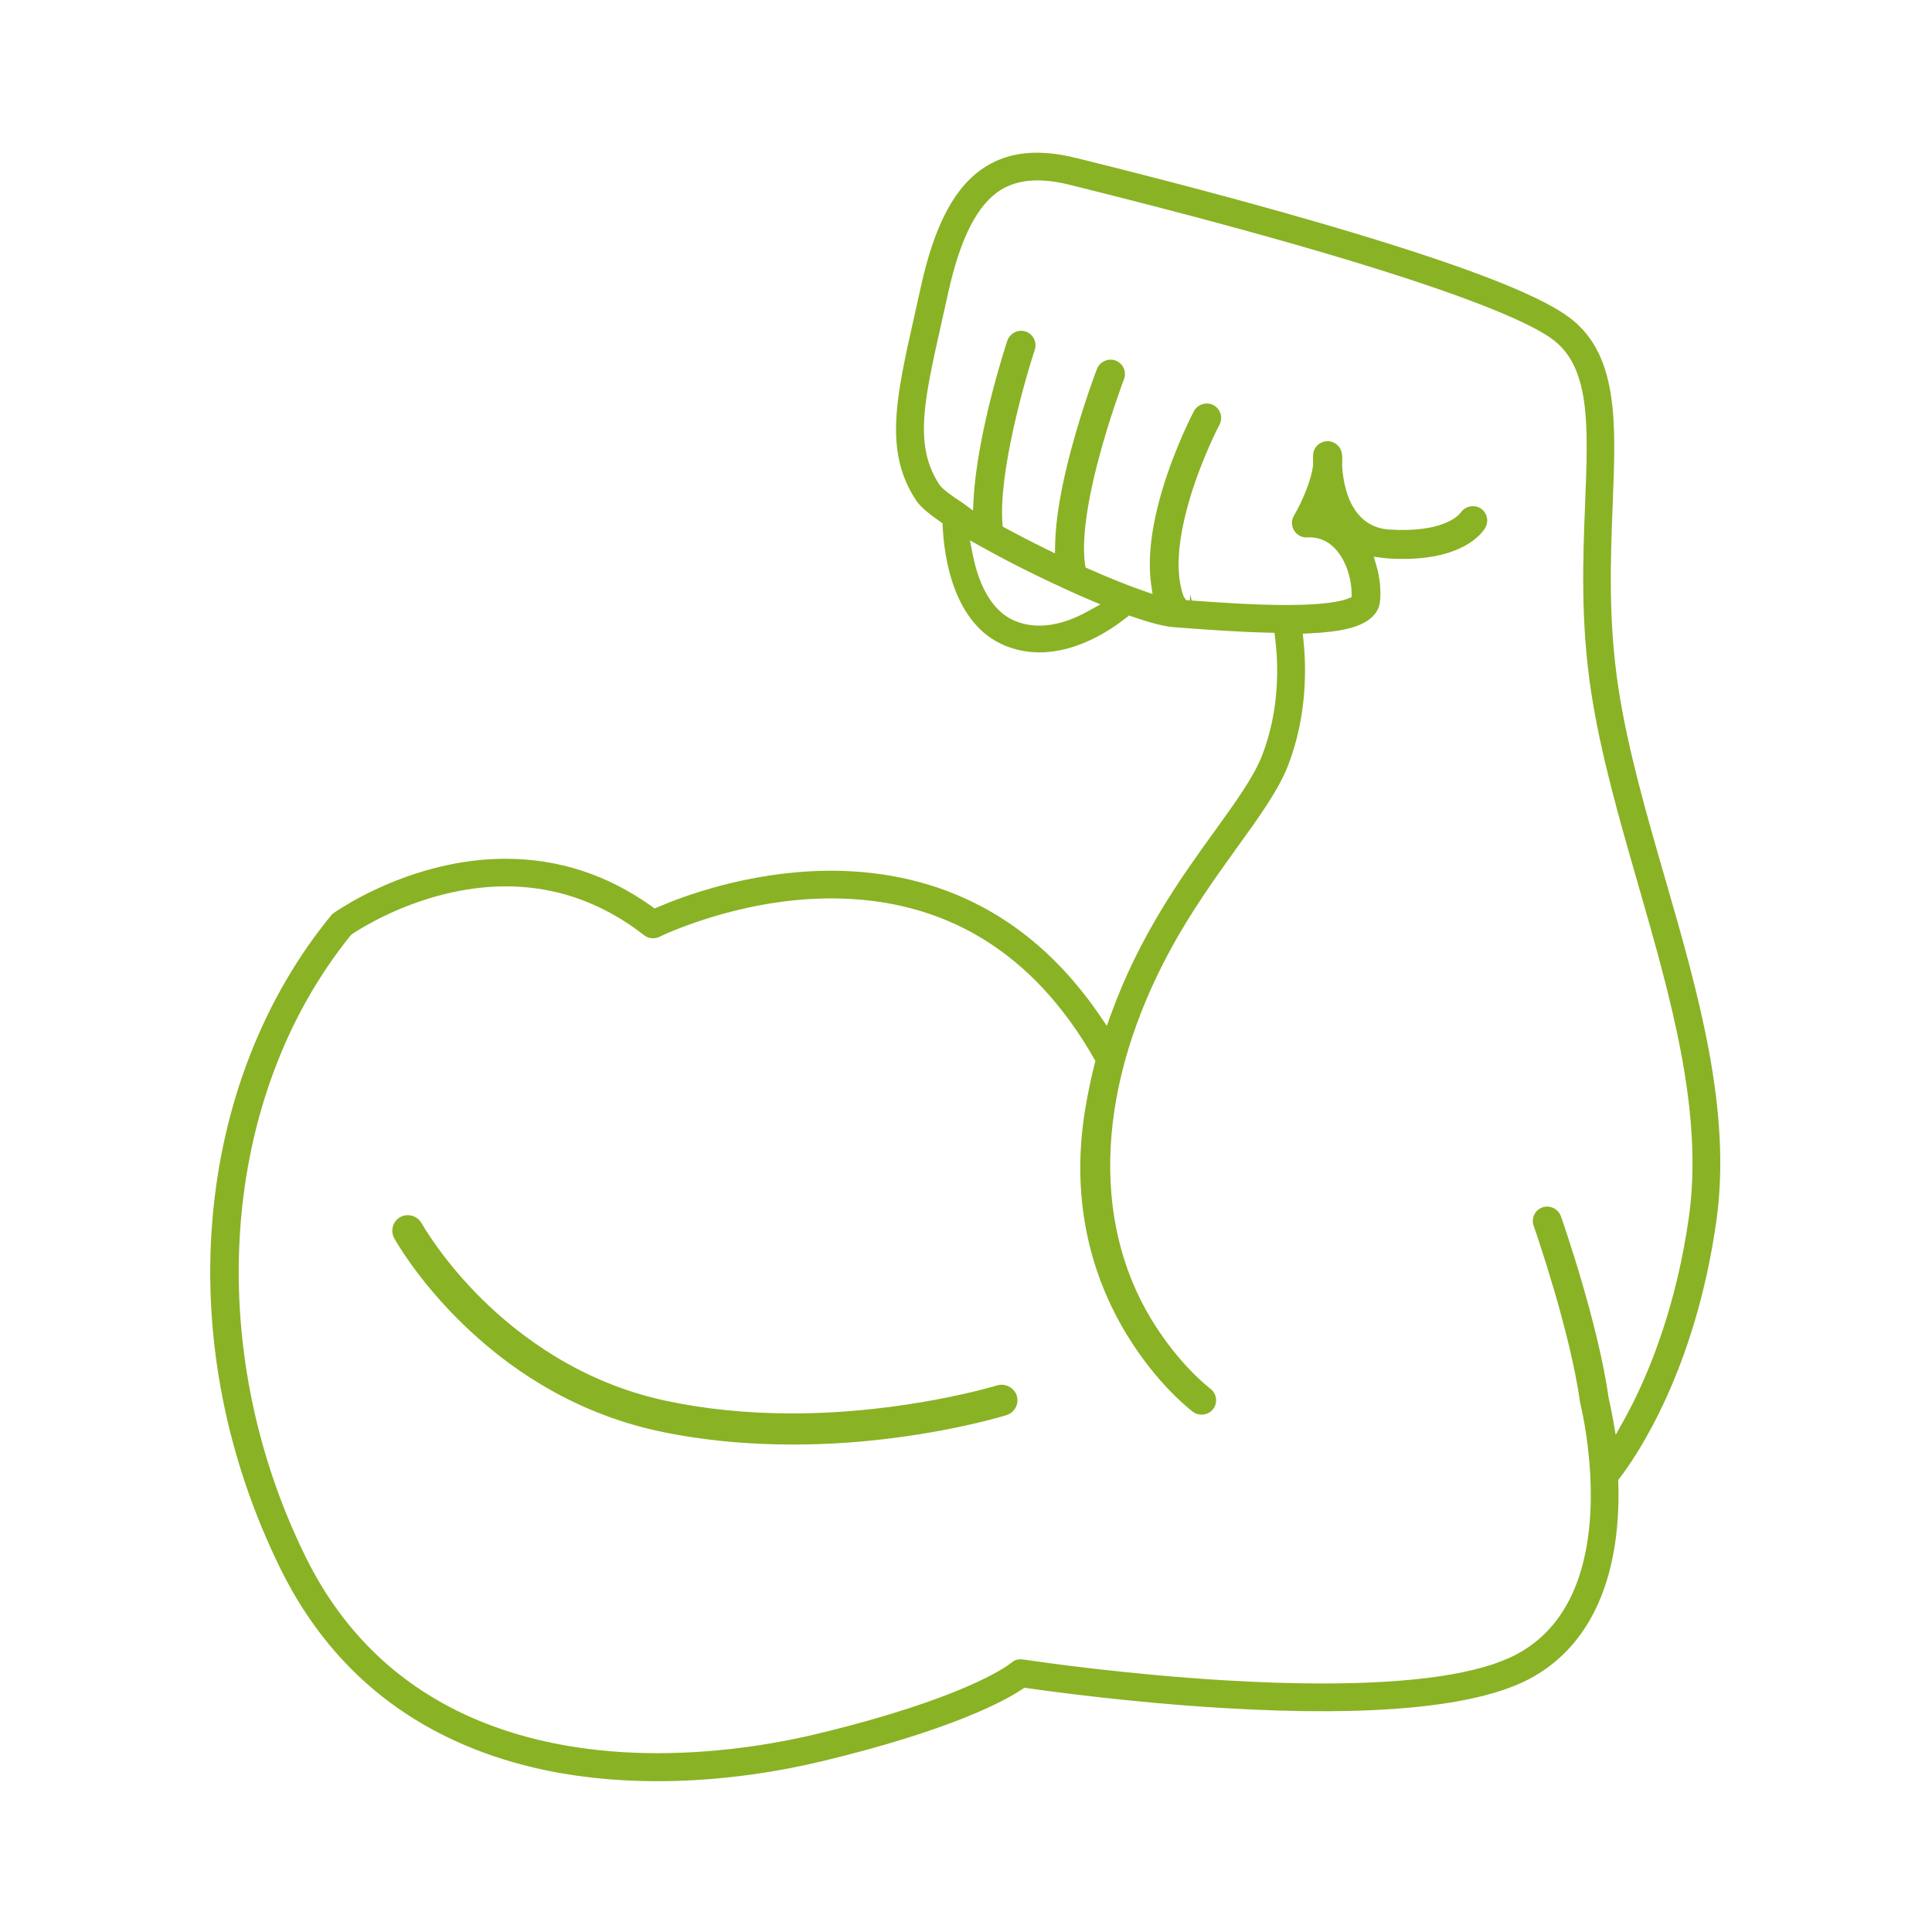 <?xml version="1.0" encoding="utf-8"?>
<!-- Generator: Adobe Illustrator 15.0.0, SVG Export Plug-In . SVG Version: 6.00 Build 0)  -->
<!DOCTYPE svg PUBLIC "-//W3C//DTD SVG 1.1//EN" "http://www.w3.org/Graphics/SVG/1.1/DTD/svg11.dtd">
<svg version="1.1" id="Ebene_1" xmlns="http://www.w3.org/2000/svg" xmlns:xlink="http://www.w3.org/1999/xlink" x="0px" y="0px"
	 width="85.04px" height="85.04px" viewBox="0 0 85.04 85.04" enable-background="new 0 0 85.04 85.04" xml:space="preserve">
<g>
	<path fill="#8AB225" d="M73.284,38.641c-0.806-2.786-1.637-5.658-2.051-8.382c-0.447-2.948-0.343-5.644-0.249-8.022
		c0.073-1.869,0.138-3.479-0.079-4.863c-0.251-1.614-0.863-2.717-1.926-3.47c-1.479-1.05-5.021-2.384-10.833-4.077
		c-4.582-1.335-9.082-2.452-10.776-2.873c-1.629-0.403-2.914-0.284-3.972,0.373c-1.345,0.834-2.257,2.525-2.87,5.321
		c-0.097,0.441-0.19,0.86-0.282,1.266c-0.809,3.593-1.343,5.967,0.08,8.113c0.106,0.16,0.33,0.431,1.038,0.919l0.123,0.085
		l0.007,0.148c0.059,1.266,0.445,4.311,2.762,5.247c0.477,0.192,0.979,0.29,1.498,0.29c1.644-0.001,3.096-0.954,3.814-1.522
		l0.129-0.102l0.155,0.054c0.808,0.28,1.431,0.437,1.853,0.464l0.615,0.045c0.945,0.069,2.24,0.164,3.518,0.193l0.259,0.006
		l0.032,0.256c0.131,1.025,0.229,3.057-0.572,5.134c-0.367,0.947-1.159,2.046-2.077,3.317c-1.472,2.039-3.302,4.577-4.562,8.042
		l-0.199,0.55l-0.33-0.482c-1.428-2.088-3.158-3.687-5.146-4.748c-1.98-1.059-4.225-1.596-6.667-1.596l-0.271,0.002
		c-3.415,0.057-6.266,1.133-7.333,1.593l-0.156,0.067l-0.138-0.099c-1.938-1.387-4.1-2.09-6.427-2.09
		c-0.97,0-1.97,0.125-2.972,0.372c-2.672,0.659-4.52,1.967-4.597,2.022c-0.039,0.028-0.077,0.063-0.11,0.104
		c-1.489,1.816-2.694,3.896-3.582,6.184c-0.877,2.261-1.428,4.681-1.639,7.194c-0.435,5.201,0.604,10.525,3.006,15.398
		c1.188,2.409,2.815,4.391,4.838,5.885c1.786,1.319,3.895,2.274,6.268,2.838c1.693,0.402,3.533,0.606,5.466,0.606
		c2.97,0,5.574-0.476,7.236-0.875c5.742-1.378,8.091-2.681,8.833-3.177l0.097-0.063l0.114,0.017
		c1.018,0.146,4.651,0.644,8.703,0.881c6.52,0.388,11.061-0.052,13.395-1.28c2.415-1.271,3.771-3.845,3.92-7.441
		c0.018-0.416,0.018-0.823,0.005-1.215l-0.004-0.107l0.065-0.085c0.761-0.99,3.314-4.729,4.25-11.269
		C76.245,48.881,74.739,43.676,73.284,38.641z M47.898,26.9c-0.758,0.424-1.479,0.638-2.149,0.638c-0.369,0-0.725-0.066-1.053-0.199
		c-1.164-0.471-1.664-1.847-1.877-2.919l-0.127-0.636l0.566,0.315c0.699,0.389,1.484,0.799,2.27,1.184
		c0.305,0.149,0.817,0.397,1.434,0.677c0.324,0.147,0.611,0.276,0.908,0.403l0.562,0.239L47.898,26.9z M74.333,53.618
		c-0.535,3.748-1.639,6.508-2.47,8.164c-0.138,0.274-0.272,0.528-0.403,0.762l-0.342,0.613l-0.121-0.691
		c-0.086-0.481-0.162-0.813-0.191-0.938c-0.455-3.228-1.932-7.512-2.098-7.989c-0.117-0.33-0.49-0.511-0.814-0.395
		c-0.16,0.057-0.288,0.171-0.361,0.324c-0.074,0.152-0.082,0.326-0.027,0.486c0.067,0.189,1.608,4.627,2.043,7.77
		c0.004,0.025,0.009,0.048,0.014,0.068c0.002,0.016,0.35,1.39,0.439,3.209c0.129,2.719-0.33,6.281-3.265,7.826
		c-1.608,0.846-4.479,1.274-8.532,1.274c-1.291,0-2.705-0.045-4.205-0.134c-4.395-0.258-8.228-0.813-8.951-0.92
		c-0.055-0.008-0.094-0.012-0.131-0.012c-0.153,0-0.287,0.051-0.396,0.152c-0.217,0.172-2.158,1.598-8.641,3.152
		c-1.292,0.31-3.911,0.83-6.939,0.83c-5.124,0-11.971-1.498-15.488-8.637c-4.564-9.263-3.767-20.26,1.984-27.364l0.057-0.051
		c0.432-0.287,2.006-1.263,4.136-1.776c3.224-0.78,6.185-0.158,8.72,1.825c0.189,0.149,0.466,0.177,0.677,0.068
		c0.141-0.068,3.403-1.639,7.357-1.688l0.199-0.001c5.012,0,8.908,2.377,11.58,7.064l0.051,0.089l-0.024,0.098
		c-0.172,0.675-0.315,1.365-0.429,2.055c-0.323,1.973-0.276,3.896,0.139,5.721c0.331,1.461,0.898,2.86,1.688,4.16
		c1.349,2.225,2.856,3.363,2.92,3.411c0.279,0.209,0.688,0.146,0.894-0.127c0.209-0.28,0.151-0.681-0.129-0.892
		c-0.008-0.006-1.368-1.027-2.597-3.053c-2.689-4.435-2.371-10.386,0.873-16.329c0.859-1.572,1.873-3.012,2.925-4.471
		c0.97-1.344,1.804-2.501,2.226-3.592c0.862-2.231,0.79-4.417,0.67-5.521l-0.027-0.265l0.266-0.013
		c0.721-0.033,1.288-0.103,1.736-0.213c0.852-0.209,1.334-0.619,1.396-1.188c0.053-0.494-0.005-1.064-0.164-1.607l-0.109-0.369
		l0.383,0.051c0.096,0.014,0.193,0.022,0.294,0.029c1.331,0.08,2.442-0.096,3.264-0.522c0.655-0.341,0.909-0.729,0.972-0.839
		c0.17-0.306,0.062-0.694-0.244-0.866c-0.286-0.159-0.674-0.06-0.85,0.218c-0.134,0.164-0.83,0.864-3.066,0.739
		c-0.348-0.021-1.403-0.086-1.908-1.539c-0.162-0.471-0.221-0.95-0.239-1.27c0.013-0.211,0.011-0.378-0.009-0.529
		c-0.04-0.317-0.313-0.557-0.637-0.557c-0.348,0.011-0.611,0.269-0.631,0.6c0,0.017-0.01,0.182,0.002,0.438
		c-0.08,0.696-0.492,1.641-0.844,2.24c-0.119,0.203-0.117,0.453,0.004,0.654c0.117,0.191,0.319,0.305,0.543,0.305l0.139-0.004
		c0.434,0,0.811,0.167,1.121,0.495c0.506,0.531,0.729,1.371,0.729,1.968v0.17l-0.157,0.063c-0.326,0.129-1.063,0.283-2.731,0.283
		c-1.47-0.002-3.083-0.119-4.149-0.197l-0.066-0.256l-0.018,0.25l-0.162-0.012l-0.108-0.156c-0.378-1.031-0.275-2.516,0.301-4.411
		c0.53-1.74,1.272-3.152,1.28-3.164c0.158-0.303,0.039-0.688-0.271-0.853c-0.305-0.16-0.699-0.035-0.859,0.267
		c-0.082,0.156-0.814,1.576-1.357,3.352c-0.514,1.679-0.689,3.122-0.523,4.29l0.06,0.405l-0.388-0.134
		c-0.686-0.236-1.527-0.574-2.437-0.977l-0.126-0.056l-0.02-0.136c-0.104-0.701-0.084-2.082,0.607-4.683
		c0.475-1.782,1.043-3.298,1.105-3.464c0.063-0.162,0.059-0.335-0.012-0.49c-0.07-0.155-0.193-0.273-0.354-0.335
		c-0.318-0.123-0.7,0.05-0.821,0.365c-0.007,0.018-0.622,1.62-1.146,3.581c-0.44,1.652-0.676,3.048-0.697,4.147l-0.008,0.393
		l-0.354-0.173c-0.656-0.322-1.271-0.64-1.826-0.941l-0.119-0.064l-0.012-0.136c-0.175-2.219,0.969-6.271,1.424-7.646
		c0.108-0.333-0.071-0.694-0.404-0.805c-0.327-0.109-0.696,0.079-0.805,0.405c-0.014,0.04-1.329,3.996-1.486,7.006l-0.025,0.469
		l-0.441-0.324c-0.556-0.359-0.9-0.626-1.025-0.794c-1.141-1.723-0.704-3.66,0.087-7.179c0.092-0.406,0.187-0.826,0.284-1.271
		c0.53-2.418,1.29-3.904,2.319-4.545c0.754-0.466,1.756-0.543,3.033-0.224c15.631,3.885,19.989,5.902,21.195,6.759
		c1.73,1.228,1.63,3.769,1.491,7.285c-0.097,2.434-0.203,5.192,0.263,8.259c0.424,2.783,1.262,5.686,2.071,8.493
		C73.528,43.885,74.999,48.965,74.333,53.618z"/>
	<path fill="#8AB225" d="M52.377,26.182L52.377,26.182L52.377,26.182z"/>
	<g>
		<path fill="#8AB225" d="M44.274,62.196c-0.018,0.006-1.896,0.596-4.757,0.979c-3.697,0.494-7.376,0.4-10.543-0.285
			c-1.79-0.389-3.51-1.074-5.113-2.036c-1.28-0.769-2.486-1.714-3.588-2.81c-1.824-1.814-2.735-3.414-2.832-3.59
			c-0.156-0.283-0.052-0.641,0.231-0.797c0.087-0.047,0.183-0.072,0.28-0.072c0.215,0,0.412,0.117,0.516,0.307
			c0.037,0.064,0.929,1.638,2.675,3.363c1.616,1.599,4.331,3.675,8.08,4.488c1.751,0.379,3.648,0.572,5.64,0.572
			c5.022,0,9.022-1.227,9.063-1.238c0.306-0.097,0.641,0.082,0.734,0.385C44.756,61.771,44.584,62.1,44.274,62.196z"/>
		<path fill="#8AB225" d="M34.906,63.584c-2.117,0-4.119-0.201-5.953-0.599c-1.799-0.391-3.529-1.079-5.143-2.048
			c-1.287-0.771-2.5-1.723-3.607-2.824c-1.843-1.834-2.752-3.436-2.85-3.611c-0.182-0.332-0.061-0.75,0.271-0.934
			c0.33-0.178,0.756-0.047,0.932,0.273c0.094,0.164,0.971,1.674,2.657,3.34c1.606,1.589,4.304,3.652,8.031,4.462
			c1.746,0.379,3.637,0.571,5.618,0.571c4.983,0,8.993-1.223,9.032-1.234c0.354-0.109,0.752,0.104,0.86,0.451
			c0.113,0.361-0.09,0.746-0.453,0.859c-0.014,0.004-1.895,0.596-4.771,0.979C37.979,63.48,36.424,63.584,34.906,63.584z
			 M17.953,53.685c-0.08,0-0.16,0.021-0.232,0.062c-0.234,0.129-0.32,0.426-0.191,0.66c0.096,0.174,0.992,1.752,2.814,3.565
			c1.096,1.091,2.297,2.03,3.568,2.795c1.596,0.957,3.306,1.64,5.084,2.024c1.819,0.395,3.808,0.594,5.91,0.594
			c1.509,0,3.056-0.104,4.598-0.311c2.867-0.384,4.722-0.968,4.739-0.974c0.258-0.081,0.402-0.354,0.322-0.61
			c-0.076-0.244-0.357-0.396-0.609-0.318c-0.039,0.013-4.06,1.242-9.093,1.242c-1.996,0-3.9-0.192-5.661-0.574
			c-3.774-0.818-6.503-2.907-8.129-4.516c-1.705-1.686-2.595-3.216-2.69-3.385C18.295,53.782,18.131,53.685,17.953,53.685z"/>
	</g>
</g>
</svg>
